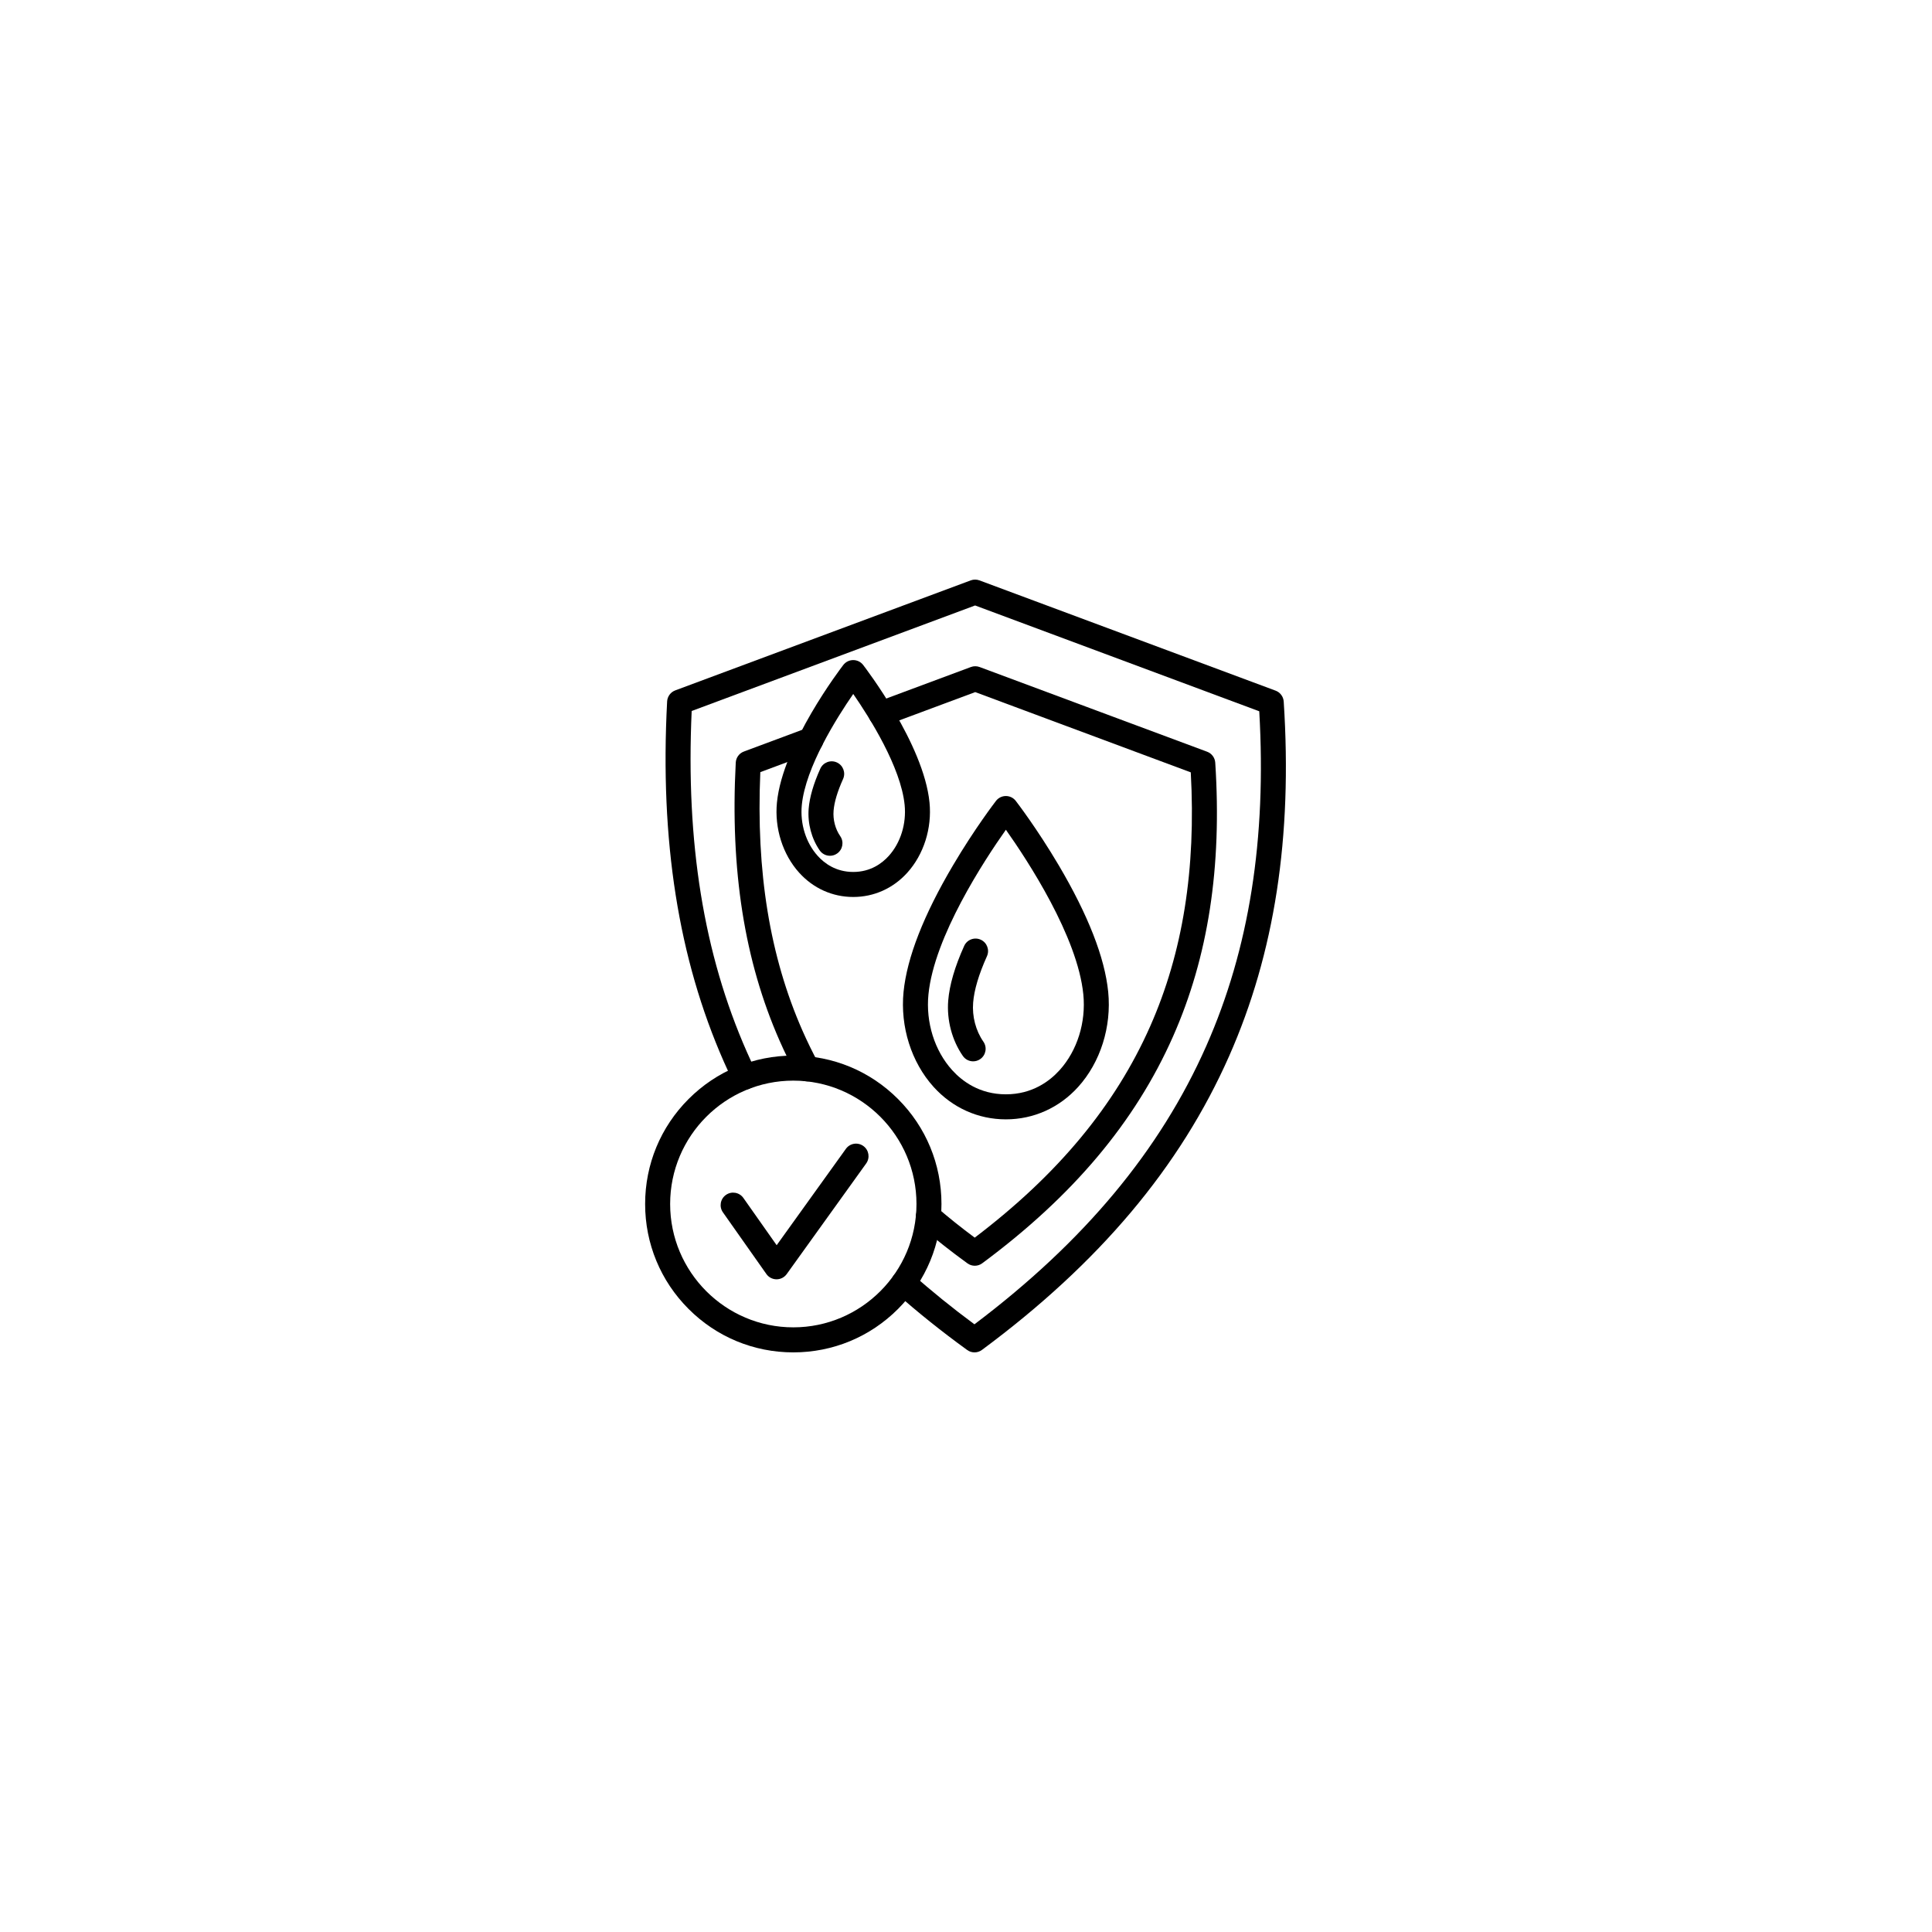 <svg xmlns="http://www.w3.org/2000/svg" xmlns:xlink="http://www.w3.org/1999/xlink" width="500" zoomAndPan="magnify" viewBox="0 0 375 375" height="500" preserveAspectRatio="xMidYMid meet" version="1.2"><defs><clipPath id="2c1e42a02e"><path d="M 129.105 112.5 L 249.594 112.5 L 249.594 262.496 L 129.105 262.496 Z M 129.105 112.5 "/></clipPath><clipPath id="fed8054caf"><path d="M 125.219 204.828 L 182.742 204.828 L 182.742 262.496 L 125.219 262.496 Z M 125.219 204.828 "/></clipPath></defs><g id="2b1edcf330"><g clip-rule="nonzero" clip-path="url(#2c1e42a02e)"><path style=" stroke:none;fill-rule:nonzero;fill:#000000;fill-opacity:1;" d="M 189.152 262.496 C 188.652 262.496 188.156 262.344 187.73 262.035 C 182.766 258.441 178.074 254.68 173.781 250.859 C 172.781 249.969 172.691 248.43 173.582 247.43 C 174.473 246.426 176.004 246.336 177.008 247.227 C 180.762 250.57 184.836 253.871 189.137 257.047 C 210.449 240.973 225.18 223.289 234.137 203.023 C 242.477 184.156 245.848 162.891 244.422 138.059 L 189.266 117.52 L 134.254 138.004 C 133.094 163.527 136.594 185.172 144.945 204.129 C 145.504 205.398 146.105 206.703 146.738 208 C 147.32 209.207 146.82 210.66 145.613 211.246 C 144.406 211.832 142.957 211.332 142.371 210.121 C 141.715 208.77 141.09 207.414 140.504 206.09 C 131.668 186.027 128.066 163.152 129.488 136.156 C 129.539 135.188 130.16 134.344 131.066 134.004 L 188.418 112.652 C 188.965 112.449 189.566 112.449 190.109 112.652 L 247.594 134.055 C 248.488 134.387 249.105 135.219 249.168 136.172 C 250.879 162.484 247.414 184.992 238.574 204.988 C 229.066 226.496 213.371 245.148 190.594 262.02 C 190.168 262.34 189.66 262.496 189.152 262.496 "/></g><path style=" stroke:none;fill-rule:nonzero;fill:#000000;fill-opacity:1;" d="M 156.684 209.891 C 155.82 209.891 154.984 209.426 154.547 208.613 C 153.391 206.469 152.305 204.246 151.32 202.008 C 144.496 186.512 141.711 168.855 142.809 148.023 C 142.859 147.055 143.477 146.211 144.383 145.875 L 156.559 141.34 C 157.816 140.871 159.211 141.512 159.68 142.77 C 160.145 144.027 159.508 145.43 158.25 145.895 L 147.578 149.871 C 146.738 169.23 149.422 185.656 155.758 200.047 C 156.695 202.168 157.723 204.277 158.816 206.305 C 159.453 207.488 159.012 208.961 157.832 209.598 C 157.465 209.797 157.07 209.891 156.684 209.891 "/><path style=" stroke:none;fill-rule:nonzero;fill:#000000;fill-opacity:1;" d="M 189.207 245.68 C 188.711 245.68 188.211 245.527 187.785 245.219 C 184.559 242.883 181.473 240.449 178.617 237.988 C 177.602 237.113 177.488 235.582 178.359 234.562 C 179.234 233.547 180.766 233.43 181.781 234.305 C 184.109 236.312 186.594 238.297 189.191 240.227 C 205.305 228.008 216.457 214.57 223.254 199.195 C 229.582 184.879 232.164 168.742 231.129 149.914 L 189.293 134.336 L 171.848 140.832 C 170.59 141.301 169.195 140.66 168.727 139.402 C 168.262 138.145 168.898 136.746 170.156 136.277 L 188.449 129.469 C 188.992 129.266 189.594 129.266 190.141 129.469 L 234.305 145.91 C 235.199 146.242 235.816 147.074 235.879 148.031 C 237.199 168.336 234.52 185.715 227.691 201.164 C 220.344 217.781 208.227 232.184 190.648 245.203 C 190.223 245.52 189.715 245.68 189.207 245.68 "/><path style=" stroke:none;fill-rule:nonzero;fill:#000000;fill-opacity:1;" d="M 150.73 248.312 C 150.727 248.312 150.723 248.312 150.719 248.312 C 149.934 248.309 149.199 247.926 148.75 247.281 L 140.32 235.316 C 139.547 234.223 139.809 232.707 140.902 231.934 C 141.996 231.16 143.512 231.422 144.285 232.516 L 150.75 241.695 L 164.188 222.988 C 164.969 221.902 166.484 221.652 167.574 222.438 C 168.66 223.219 168.906 224.738 168.125 225.828 L 152.699 247.301 C 152.242 247.934 151.512 248.312 150.73 248.312 "/><path style=" stroke:none;fill-rule:nonzero;fill:#000000;fill-opacity:1;" d="M 195.242 161.055 C 191.043 166.996 181.324 181.793 180.211 193.012 C 179.672 198.434 181.391 203.926 184.809 207.707 C 186.746 209.852 190.129 212.406 195.242 212.406 C 200.355 212.406 203.738 209.852 205.676 207.707 C 209.094 203.926 210.812 198.434 210.273 193.012 C 209.16 181.781 199.441 166.992 195.242 161.055 Z M 195.242 217.266 C 189.863 217.266 184.883 215.027 181.211 210.969 C 176.891 206.188 174.711 199.297 175.379 192.531 C 176.039 185.887 179.273 177.609 184.996 167.93 C 189.195 160.82 193.156 155.668 193.32 155.453 C 193.781 154.855 194.488 154.508 195.242 154.508 C 195.992 154.508 196.703 154.855 197.16 155.453 C 197.328 155.668 201.285 160.82 205.488 167.93 C 211.207 177.609 214.441 185.887 215.102 192.531 C 215.773 199.297 213.594 206.188 209.273 210.969 C 205.602 215.027 200.617 217.266 195.242 217.266 "/><path style=" stroke:none;fill-rule:nonzero;fill:#000000;fill-opacity:1;" d="M 188.883 206.004 C 188.117 206.004 187.363 205.641 186.891 204.961 C 184.781 201.926 183.746 198.008 184.047 194.219 C 184.289 191.195 185.332 187.625 187.145 183.605 C 187.695 182.383 189.133 181.84 190.352 182.391 C 191.574 182.941 192.117 184.379 191.566 185.602 C 189.984 189.113 189.082 192.141 188.887 194.605 C 188.668 197.293 189.395 200.059 190.875 202.188 C 191.641 203.289 191.367 204.801 190.27 205.566 C 189.848 205.863 189.363 206.004 188.883 206.004 "/><path style=" stroke:none;fill-rule:nonzero;fill:#000000;fill-opacity:1;" d="M 167.531 132.035 Z M 165.613 134.699 C 162.434 139.289 156.363 148.902 155.633 156.242 C 155.27 159.898 156.426 163.598 158.723 166.137 C 160.004 167.555 162.238 169.246 165.613 169.246 C 168.988 169.246 171.223 167.555 172.504 166.137 C 174.801 163.598 175.953 159.898 175.59 156.242 C 174.863 148.902 168.789 139.289 165.613 134.699 Z M 165.613 174.102 C 161.594 174.102 157.867 172.434 155.125 169.398 C 151.926 165.859 150.309 160.762 150.805 155.762 C 151.93 144.426 163.211 129.688 163.691 129.062 C 164.152 128.469 164.859 128.121 165.613 128.121 C 166.363 128.121 167.074 128.469 167.531 129.062 C 168.012 129.688 179.293 144.426 180.418 155.762 C 180.914 160.762 179.301 165.859 176.098 169.398 C 173.355 172.434 169.633 174.102 165.613 174.102 "/><path style=" stroke:none;fill-rule:nonzero;fill:#000000;fill-opacity:1;" d="M 161.098 166.105 C 160.332 166.105 159.574 165.742 159.105 165.062 C 157.516 162.773 156.734 159.824 156.961 156.973 C 157.141 154.746 157.898 152.129 159.219 149.203 C 159.77 147.98 161.207 147.434 162.43 147.988 C 163.648 148.539 164.191 149.977 163.641 151.199 C 162.551 153.621 161.93 155.691 161.797 157.359 C 161.656 159.109 162.129 160.906 163.086 162.289 C 163.852 163.391 163.582 164.902 162.48 165.668 C 162.059 165.965 161.574 166.105 161.098 166.105 "/><g clip-rule="nonzero" clip-path="url(#fed8054caf)"><path style=" stroke:none;fill-rule:nonzero;fill:#000000;fill-opacity:1;" d="M 153.98 209.75 C 140.797 209.75 130.074 220.492 130.074 233.695 C 130.074 246.895 140.797 257.637 153.98 257.637 C 167.16 257.637 177.887 246.895 177.887 233.695 C 177.887 220.492 167.16 209.75 153.98 209.75 Z M 153.98 262.496 C 146.297 262.496 139.074 259.5 133.645 254.059 C 128.211 248.621 125.219 241.387 125.219 233.695 C 125.219 226 128.211 218.77 133.645 213.328 C 139.074 207.887 146.297 204.891 153.98 204.891 C 161.66 204.891 168.883 207.887 174.316 213.328 C 179.746 218.77 182.738 226 182.738 233.695 C 182.738 241.387 179.746 248.621 174.316 254.059 C 168.883 259.5 161.66 262.496 153.98 262.496 "/></g></g></svg>